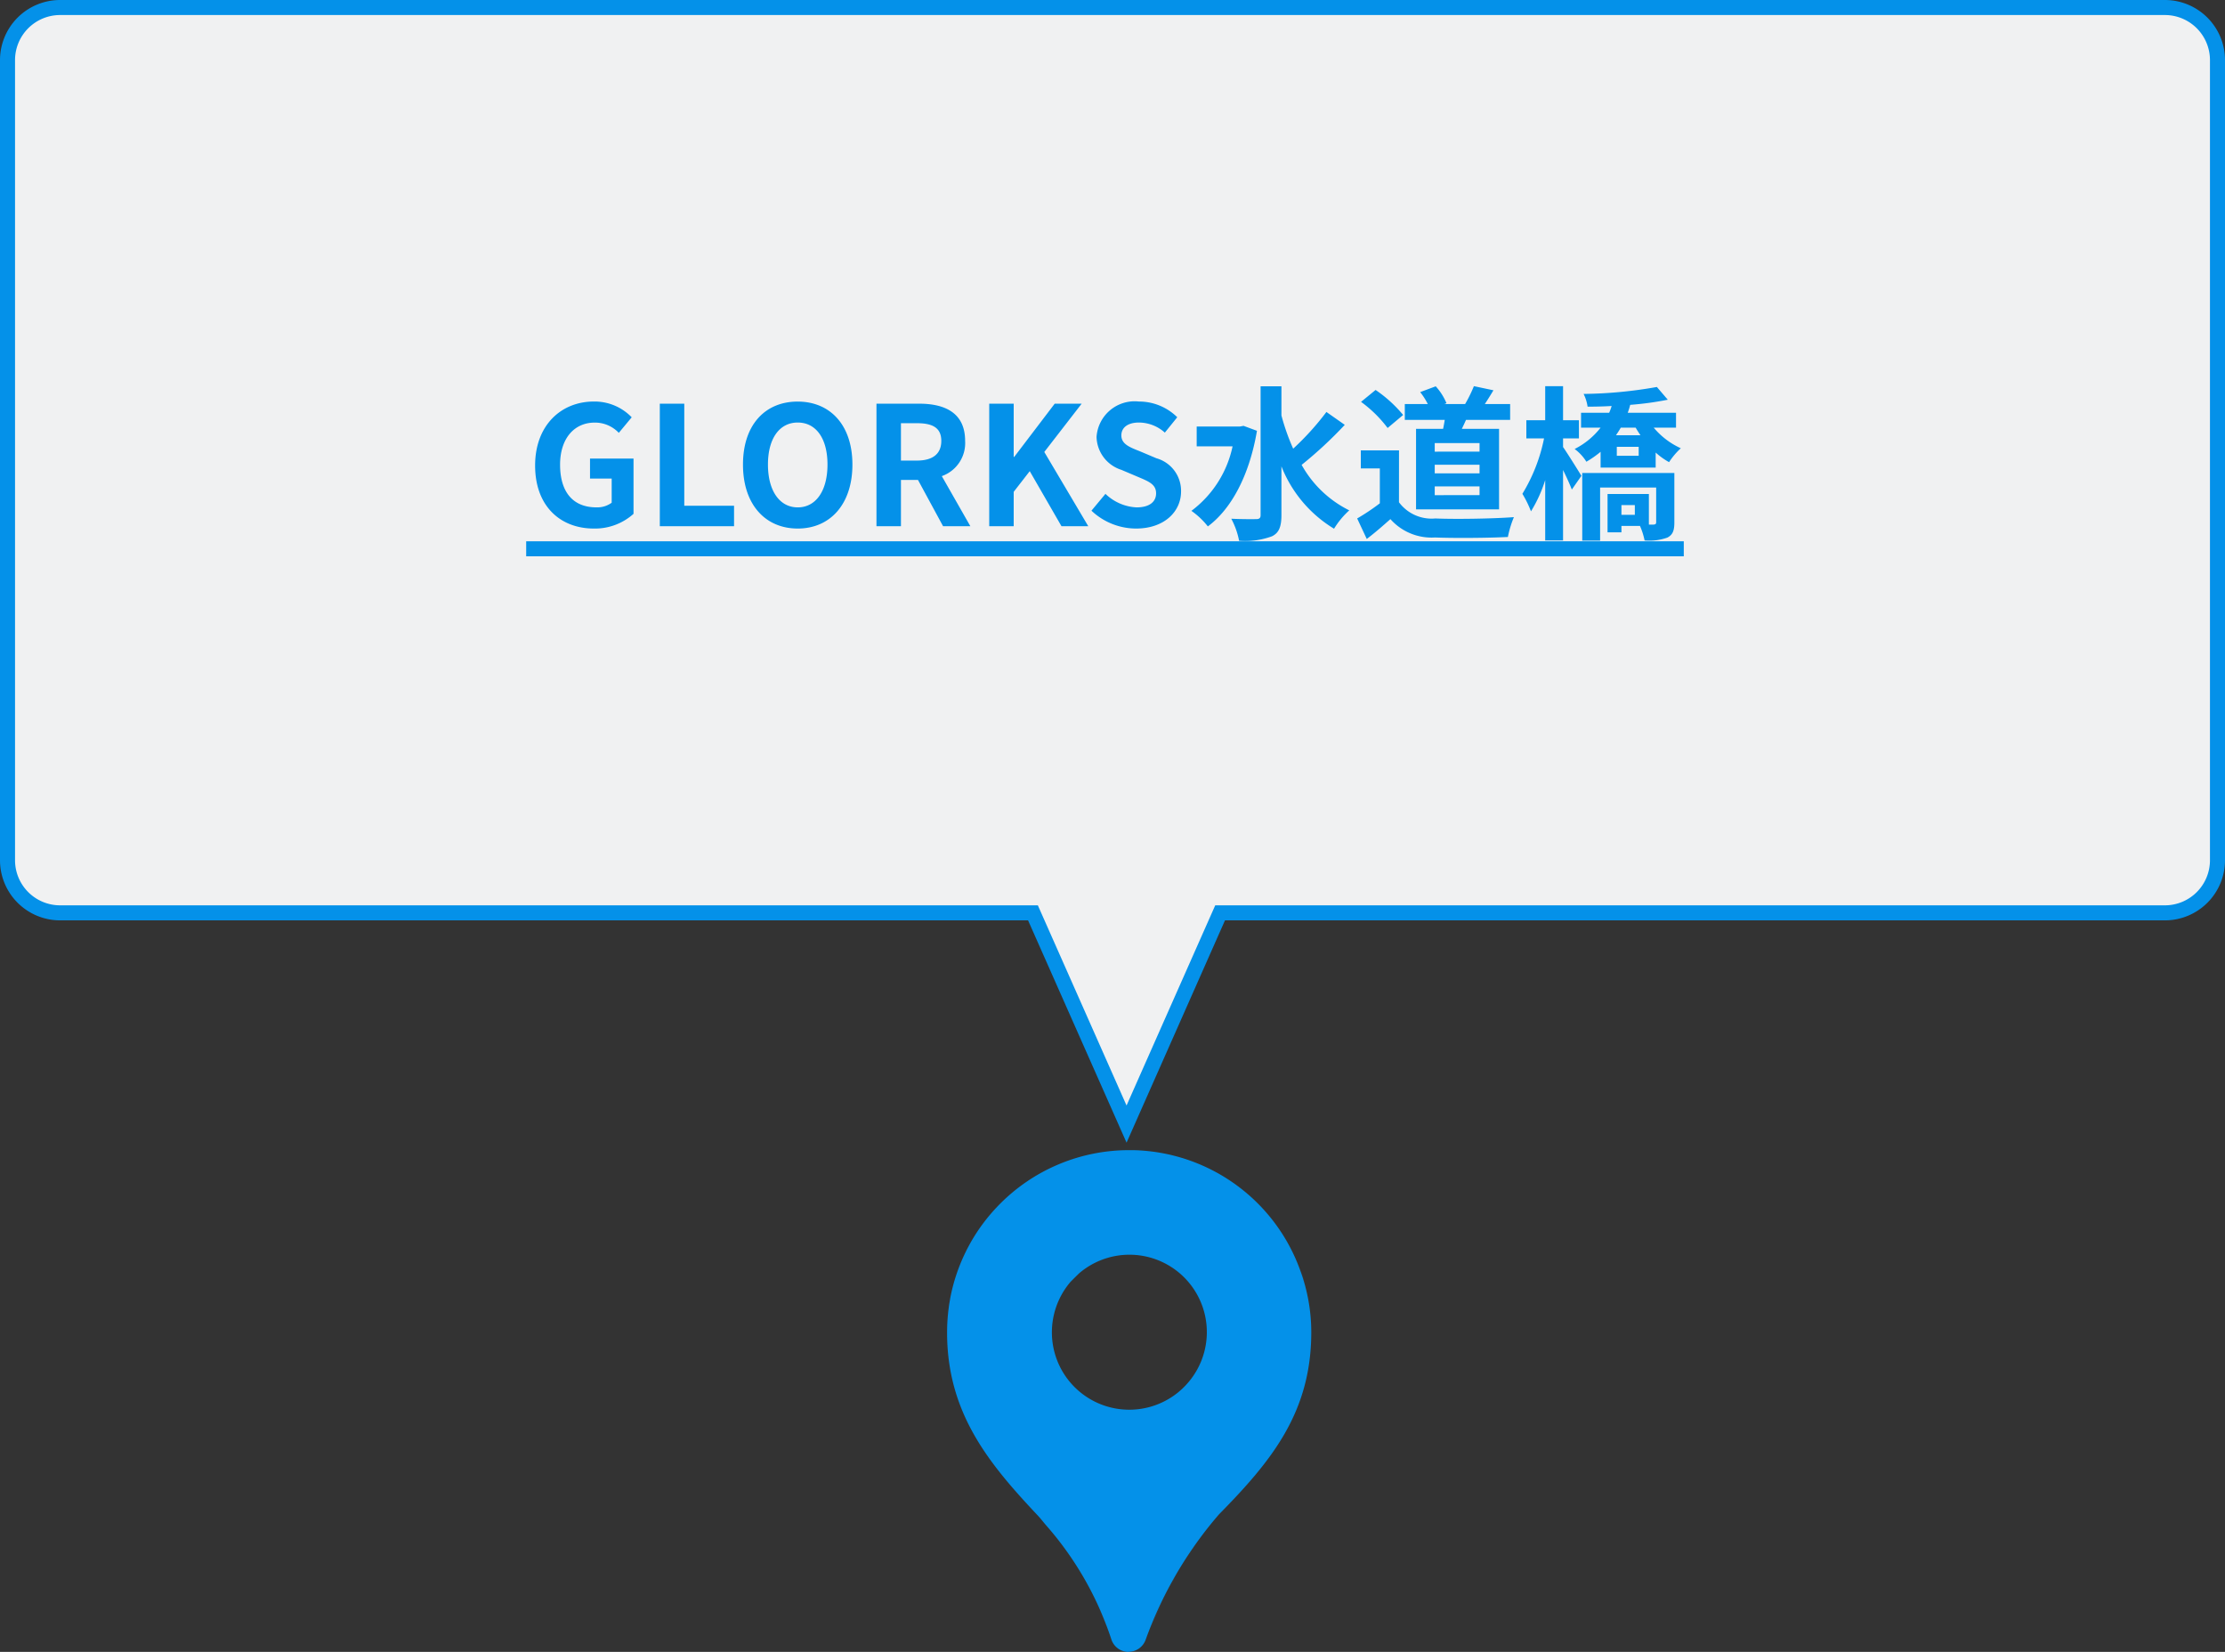<svg xmlns="http://www.w3.org/2000/svg" width="148" height="109.869" viewBox="0 0 148 109.869">
  <rect x="0" y="0" width="148" height="109.869" fill="#333333" stroke="none"/>
  <g id="グループ_41133" data-name="グループ 41133" transform="translate(-8827 -5818.127)">
    <g id="グループ_41088" data-name="グループ 41088" transform="translate(8827 5818.127)">
      <g id="合体_1" data-name="合体 1">
        <path id="パス_71043" data-name="パス 71043" d="M74.933,74.765,68.841,61.012l-.132-.3H4a3.5,3.5,0,0,1-3.5-3.5V4A3.5,3.5,0,0,1,4,.5H144A3.5,3.5,0,0,1,147.5,4V57.214a3.5,3.5,0,0,1-3.5,3.5H81.156l-.132.3Z" fill="#f0f1f2"/>
        <path id="パス_71044" data-name="パス 71044" d="M74.933,73.53l5.9-13.316H144a3,3,0,0,0,3-3V4a3,3,0,0,0-3-3H4A3,3,0,0,0,1,4V57.214a3,3,0,0,0,3,3H69.035l5.9,13.316m0,2.469L68.384,61.214H4a4,4,0,0,1-4-4V4A4,4,0,0,1,4,0H144a4,4,0,0,1,4,4V57.214a4,4,0,0,1-4,4H81.482Z" fill="#0491e9"/>
      </g>
      <path id="GLORKS水道橋" d="M4.5.154a3.833,3.833,0,0,0,2.64-.979V-4.5H4.246v1.331H5.687v1.606a1.63,1.63,0,0,1-1.012.308c-1.606,0-2.42-1.067-2.42-2.838,0-1.749.946-2.8,2.3-2.8a2.182,2.182,0,0,1,1.606.682l.858-1.034A3.425,3.425,0,0,0,4.5-8.294C2.332-8.294.594-6.721.594-4.037.594-1.32,2.288.154,4.5.154ZM8.888,0h4.939V-1.364H10.516V-8.151H8.888Zm9.174.154C20.218.154,21.7-1.463,21.7-4.1s-1.485-4.191-3.641-4.191S14.421-6.754,14.421-4.1,15.906.154,18.062.154Zm0-1.408c-1.21,0-1.98-1.111-1.98-2.849s.77-2.794,1.98-2.794,1.98,1.045,1.98,2.794S19.272-1.254,18.062-1.254ZM23.3,0h1.628V-3.08h1.133L27.731,0h1.815l-1.9-3.333a2.33,2.33,0,0,0,1.551-2.343c0-1.87-1.353-2.475-3.058-2.475H23.3Zm1.628-4.367V-6.853h1.056c1.045,0,1.628.3,1.628,1.177s-.583,1.309-1.628,1.309ZM30.8,0h1.628V-2.288l1.067-1.375L35.607,0h1.782L34.463-4.939l2.486-3.212H35.156L32.461-4.609h-.033V-8.151H30.8Zm9.768.154c1.881,0,2.992-1.133,2.992-2.464a2.249,2.249,0,0,0-1.639-2.211l-1.067-.451c-.693-.275-1.265-.484-1.265-1.067,0-.539.451-.858,1.166-.858a2.6,2.6,0,0,1,1.727.671l.825-1.023a3.612,3.612,0,0,0-2.552-1.045A2.539,2.539,0,0,0,37.939-5.94a2.358,2.358,0,0,0,1.65,2.189l1.089.462c.726.308,1.221.495,1.221,1.1,0,.572-.451.935-1.3.935a3.2,3.2,0,0,1-2.068-.9L37.6-1.034A4.338,4.338,0,0,0,40.568.154ZM0,1H44V2H0ZM47.718-6.677l-.242.044H44.6v1.32h2.387a7.205,7.205,0,0,1-2.739,4.29A5.109,5.109,0,0,1,45.342.011c1.551-1.144,2.761-3.377,3.267-6.358ZM53.229-7.6a18.113,18.113,0,0,1-2.211,2.442,14.6,14.6,0,0,1-.781-2.211V-9.306H48.851V-.737c0,.187-.077.264-.3.264S47.63-.462,46.9-.5A5.167,5.167,0,0,1,47.421.968a5.15,5.15,0,0,0,2.189-.3c.451-.22.627-.616.627-1.408V-3.982a8.475,8.475,0,0,0,3.5,4.147,5.491,5.491,0,0,1,1.012-1.221,7.366,7.366,0,0,1-3.168-3.025A27.639,27.639,0,0,0,54.45-6.743Zm10.186,2.64H60.434v-.572h2.981Zm0,1.441H60.434v-.572h2.981Zm0,1.452H60.434v-.583h2.981ZM59.191-6.479v5.357h5.522V-6.479H62.238c.088-.187.187-.385.275-.594H65.45V-8.129H63.767c.176-.264.374-.583.572-.913l-1.3-.275a9.088,9.088,0,0,1-.583,1.188H61.083l.132-.055A3.9,3.9,0,0,0,60.5-9.306l-1.034.385a4.6,4.6,0,0,1,.506.792H58.443v1.056H61.1c-.033.2-.066.4-.11.594ZM58.333-7.4A8.808,8.808,0,0,0,56.5-9.064l-.968.792A8.324,8.324,0,0,1,57.3-6.534Zm-.275,2.354H55.517v1.2h1.265v2.321A14.446,14.446,0,0,1,55.275-.517L55.913.847C56.518.385,57-.044,57.486-.473A3.659,3.659,0,0,0,60.456.748C61.765.8,63.976.781,65.3.715A6.851,6.851,0,0,1,65.7-.605c-1.463.11-3.938.143-5.225.088a2.706,2.706,0,0,1-2.42-1.078ZM68.97-5.841h1.056v-1.21H68.97V-9.317H67.782v2.266H66.528v1.21h1.177a11.313,11.313,0,0,1-1.441,3.685A7.165,7.165,0,0,1,66.836-.99a9.207,9.207,0,0,0,.946-2.079V.946H68.97V-3.74c.231.473.462.979.583,1.3l.638-.913c-.176-.286-.913-1.474-1.221-1.914ZM73.744-.759h-.891v-.649h.891Zm2.629-2.783H70.246v4.5h1.188V-2.574h3.729v2.3c0,.121-.044.154-.176.165h-.308V-2.145h-2.75V.407h.924V-.022h1.232a4.7,4.7,0,0,1,.308.968A3.586,3.586,0,0,0,75.9.759c.374-.187.473-.484.473-1.012ZM74-4.686H72.545V-5.28H74Zm-.2-1.87c.1.176.209.341.319.506H72.49c.11-.165.22-.33.319-.506Zm2.684,0v-.99H73.271a4.86,4.86,0,0,0,.165-.528,20.494,20.494,0,0,0,2.5-.341l-.726-.847a29.458,29.458,0,0,1-4.873.462,2.792,2.792,0,0,1,.264.847c.506,0,1.056-.011,1.6-.044a3.15,3.15,0,0,1-.165.451h-1.87v.99h1.3A5.091,5.091,0,0,1,69.74-5.137a3.042,3.042,0,0,1,.781.847,6.85,6.85,0,0,0,.946-.66V-3.9H75.13v-1a4.759,4.759,0,0,0,.891.638,4.83,4.83,0,0,1,.781-.924A5.1,5.1,0,0,1,75-6.556ZM44,1H77V2H44Z" transform="translate(35 35)" fill="#0491e9"/>
    </g>
    <g id="google_maps_new_logo_icon_159147" transform="translate(8884 5892.397)">
      <path id="パス_70628" data-name="パス 70628" d="M25.4,8.835h0c.1.281.2.565.277.856C25.587,9.4,25.5,9.116,25.4,8.835Z" transform="translate(4.105 1.398)" fill="#4285f4"/>
      <path id="合体_29" data-name="合体 29" d="M4553.048,16231.6a1.207,1.207,0,0,1-1.124-.835,21.76,21.76,0,0,0-4.352-7.6c-.2-.233-.382-.478-.6-.7-3.19-3.392-5.907-6.7-5.974-11.921v-.2a12.106,12.106,0,0,1,.117-1.691.1.1,0,0,0,0-.013c.005-.042.012-.084.019-.126a.1.1,0,0,1,.007-.045.557.557,0,0,1,.015-.093c.005-.031.009-.055.014-.082l.009-.052c.007-.04.014-.08.021-.119v-.014a12.015,12.015,0,0,1,1.083-3.208v-.006l.058-.112.02-.037c.014-.028.029-.056.044-.084l.035-.064.026-.049.054-.1.011-.021a12.1,12.1,0,0,1,2.01-2.652h0a12.086,12.086,0,0,1,8.57-3.549h.267a12.089,12.089,0,0,1,11.111,8h0a11.924,11.924,0,0,1,.733,4.113c0,5.342-2.668,8.584-6.139,12.111a26.45,26.45,0,0,0-4.884,8.355,1.21,1.21,0,0,1-1.132.785Zm-4.688-19.284a5.15,5.15,0,0,0,8.31,1.752l.172-.174a5.148,5.148,0,0,0-7.074-7.465l-.289.285-.265.265a5.163,5.163,0,0,0-.854,5.336Z" transform="translate(-4535 -16196)" fill="#0491e9"/>
      <path id="パス_70633" data-name="パス 70633" d="M10.93,22.23c.217.221.4.467.6.7h0C11.326,22.7,11.146,22.452,10.93,22.23Z" transform="translate(1.044 4.234)" fill="#0066da" opacity="0.5"/>
      <path id="パス_70634" data-name="パス 70634" d="M7.367,7.464A12.039,12.039,0,0,0,6.45,9.636a12.048,12.048,0,0,1,.917-2.172Z" transform="translate(0.095 1.108)" fill="#0066da" opacity="0.5"/>
      <path id="パス_70635" data-name="パス 70635" d="M6.534,9.257a12.059,12.059,0,0,0-.482,2.364,12.061,12.061,0,0,1,.482-2.364Z" transform="translate(0.011 1.487)" fill="#0066da" opacity="0.5"/>
      <path id="パス_70636" data-name="パス 70636" d="M15.2,29.4a1.085,1.085,0,0,0,.08.078,1.04,1.04,0,0,1-.08-.078Z" transform="translate(1.947 5.751)" fill="#fff"/>
      <path id="パス_70637" data-name="パス 70637" d="M15.787,29.743l.048.008Z" transform="translate(2.072 5.824)" fill="#fff"/>
      <path id="パス_70638" data-name="パス 70638" d="M13.644,25.97c-.045-.081-.082-.167-.128-.248C13.561,25.8,13.6,25.889,13.644,25.97Z" transform="translate(1.591 4.973)" fill="#fff"/>
      <path id="パス_70639" data-name="パス 70639" d="M15.163,29.452q-.372-1.095-.837-2.128C14.633,28.014,14.916,28.721,15.163,29.452Z" transform="translate(1.763 5.312)" fill="#fff"/>
      <path id="パス_70640" data-name="パス 70640" d="M15.541,29.663c-.028-.014-.056-.025-.083-.041C15.486,29.638,15.513,29.65,15.541,29.663Z" transform="translate(2.002 5.799)" fill="#fff"/>
      <path id="パス_70641" data-name="パス 70641" d="M19.858,23.753c-.3.421-.567.863-.839,1.3C19.291,24.616,19.557,24.174,19.858,23.753Z" transform="translate(2.756 4.556)" fill="#fff"/>
      <path id="パス_70642" data-name="パス 70642" d="M23.322,19.553Z" transform="translate(3.667 3.667)" fill="#fff"/>
      <path id="パス_70643" data-name="パス 70643" d="M17.047,29.143h0q.426-1.075.916-2.112C17.634,27.721,17.331,28.426,17.047,29.143Z" transform="translate(2.338 5.25)" fill="#fff"/>
      <path id="パス_70644" data-name="パス 70644" d="M18.849,25.358c-.349.6-.666,1.22-.969,1.847C18.183,26.578,18.5,25.96,18.849,25.358Z" transform="translate(2.515 4.896)" fill="#fff"/>
    </g>
  </g>
</svg>
